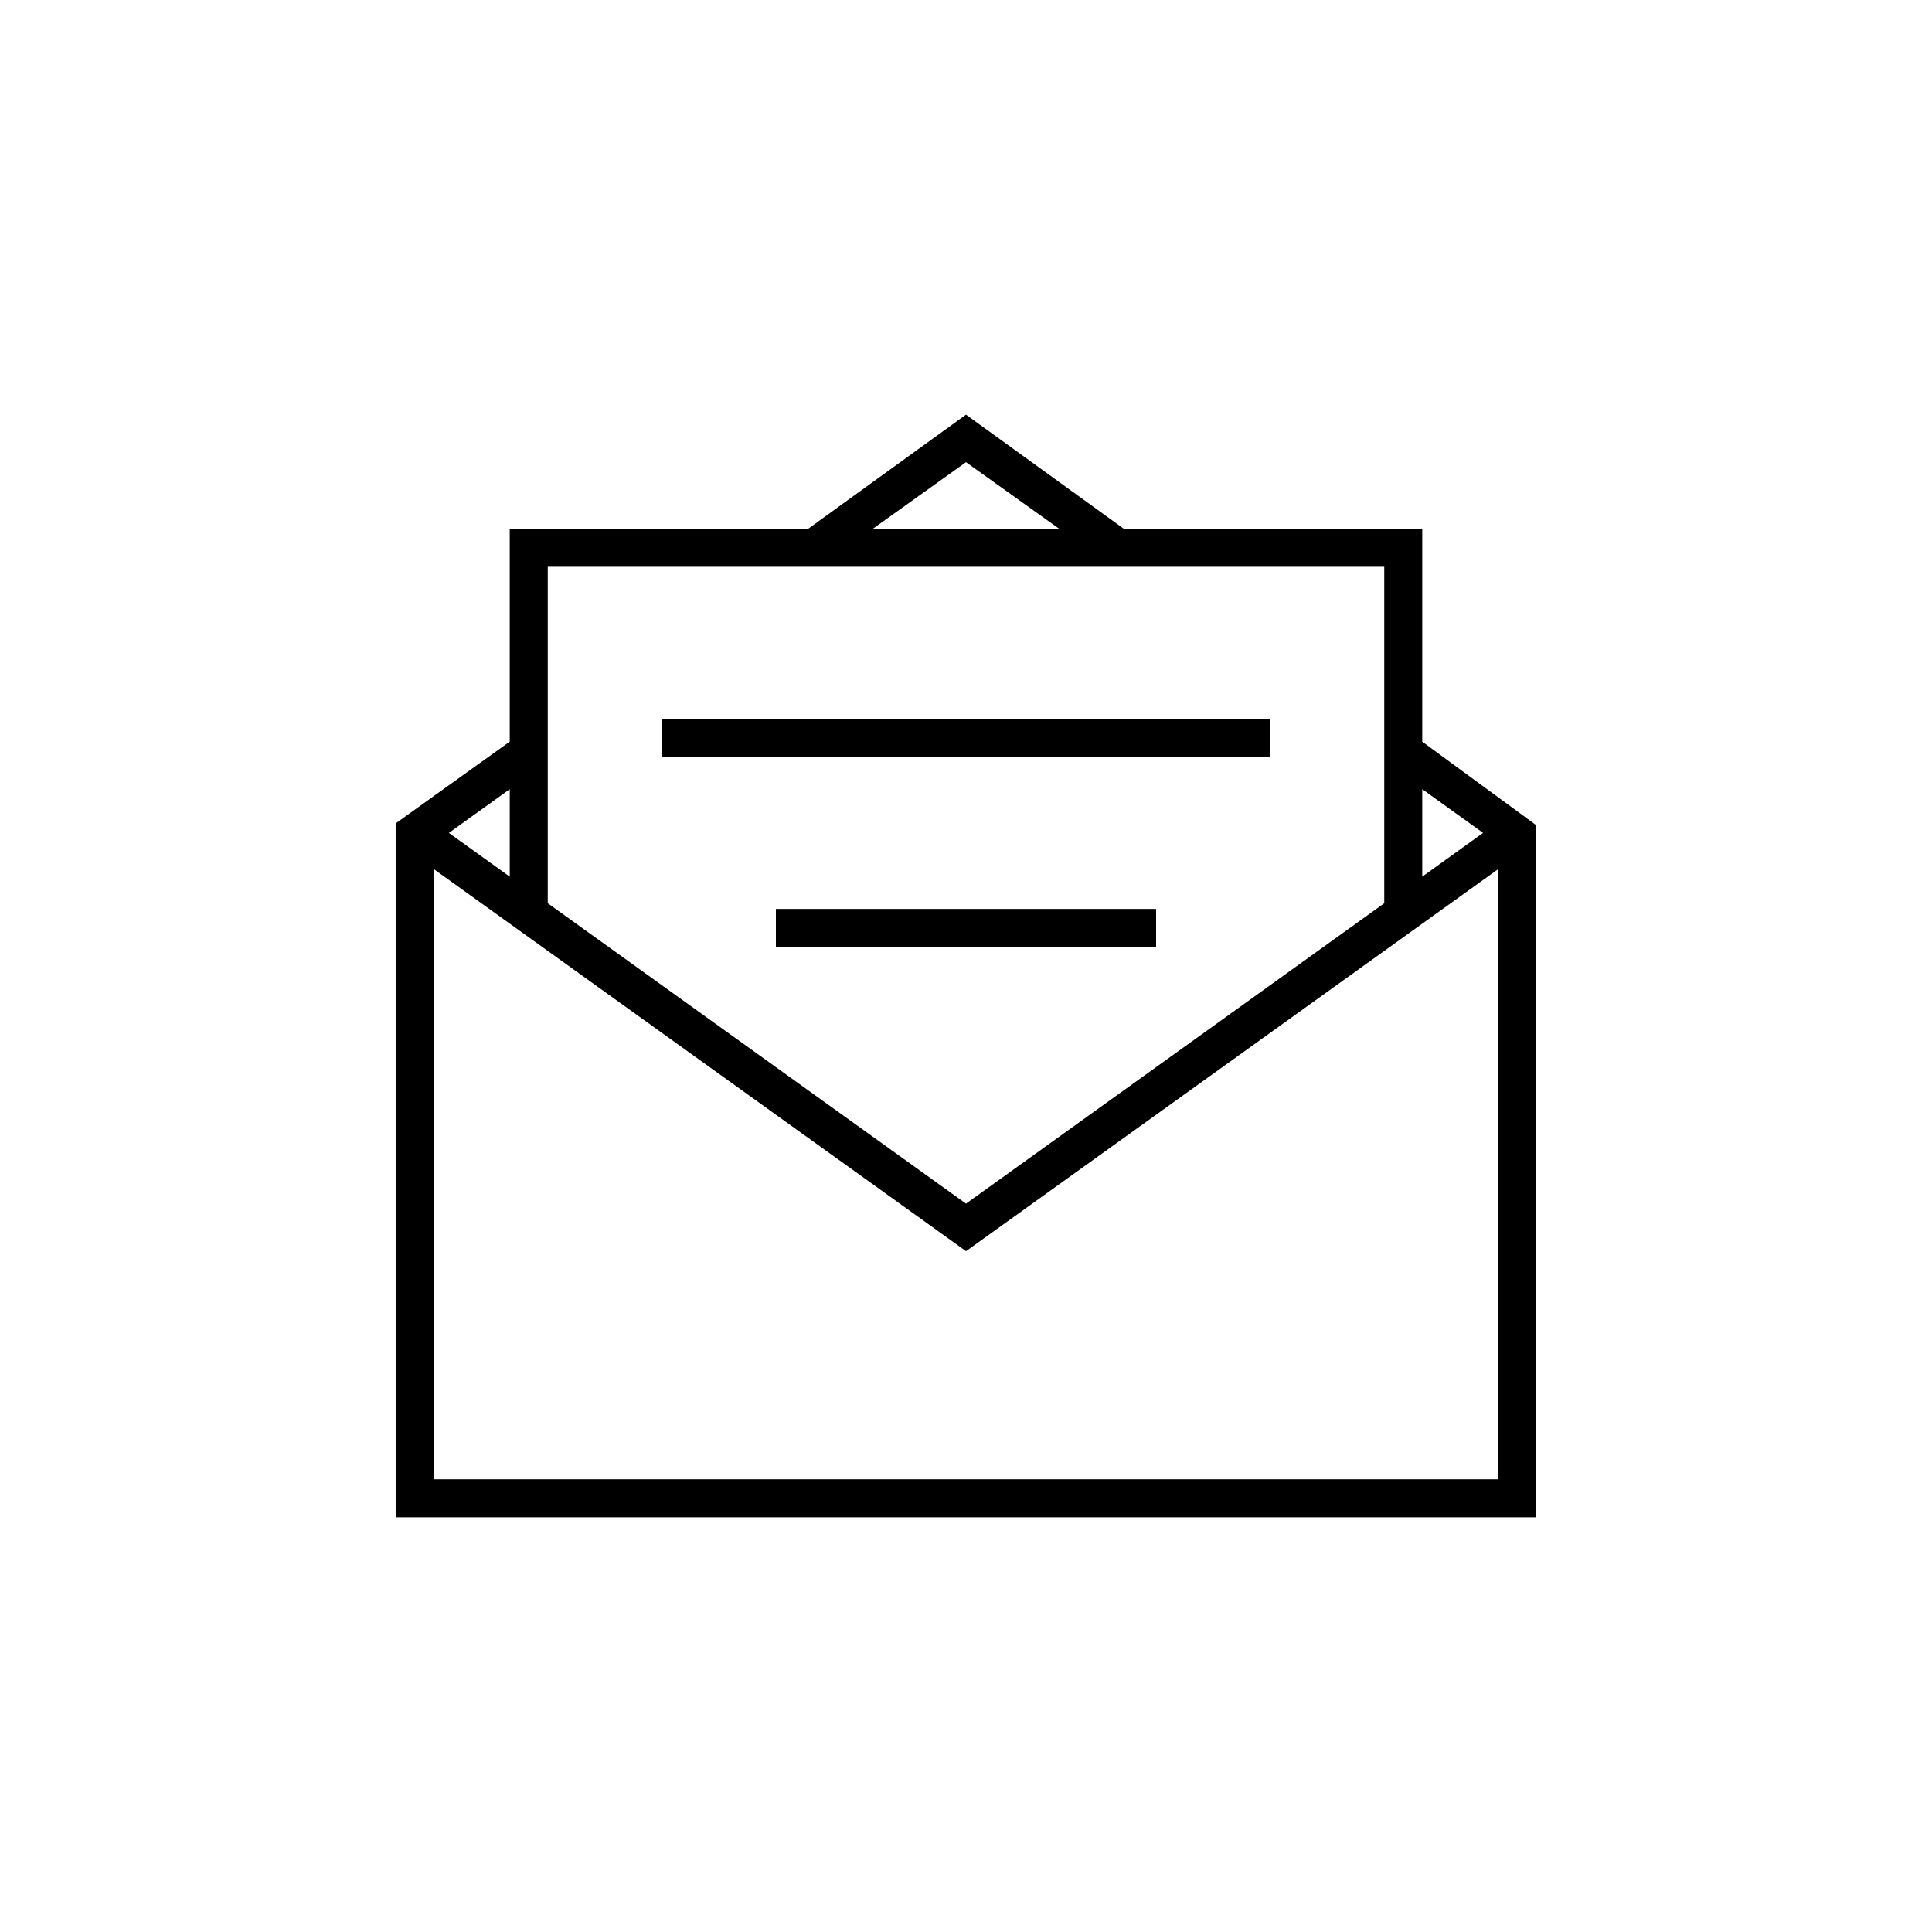 <?xml version="1.0" encoding="UTF-8"?>
<!-- Uploaded to: SVG Repo, www.svgrepo.com, Generator: SVG Repo Mixer Tools -->
<svg fill="#000000" width="800px" height="800px" version="1.1" viewBox="144 144 512 512" xmlns="http://www.w3.org/2000/svg">
 <g>
  <path d="m520.91 340.55v-56.43h-79.098l-41.816-30.227-41.816 30.23-79.098-0.004v56.426l-30.23 21.664v183.89h302.29v-183.39zm0 12.594 16.121 11.586-16.121 11.59zm-120.91-86.656 24.688 17.633h-49.375zm-110.84 27.711h221.68v89.176l-110.84 79.602-110.84-79.605zm-10.074 58.945v23.176l-16.125-11.59zm261.98 182.88h-282.13v-161.72l141.07 101.27 141.07-101.27z"/>
  <path d="m319.39 334.5h161.22v10.078h-161.22z"/>
  <path d="m349.62 384.88h100.76v10.078h-100.76z"/>
 </g>
</svg>